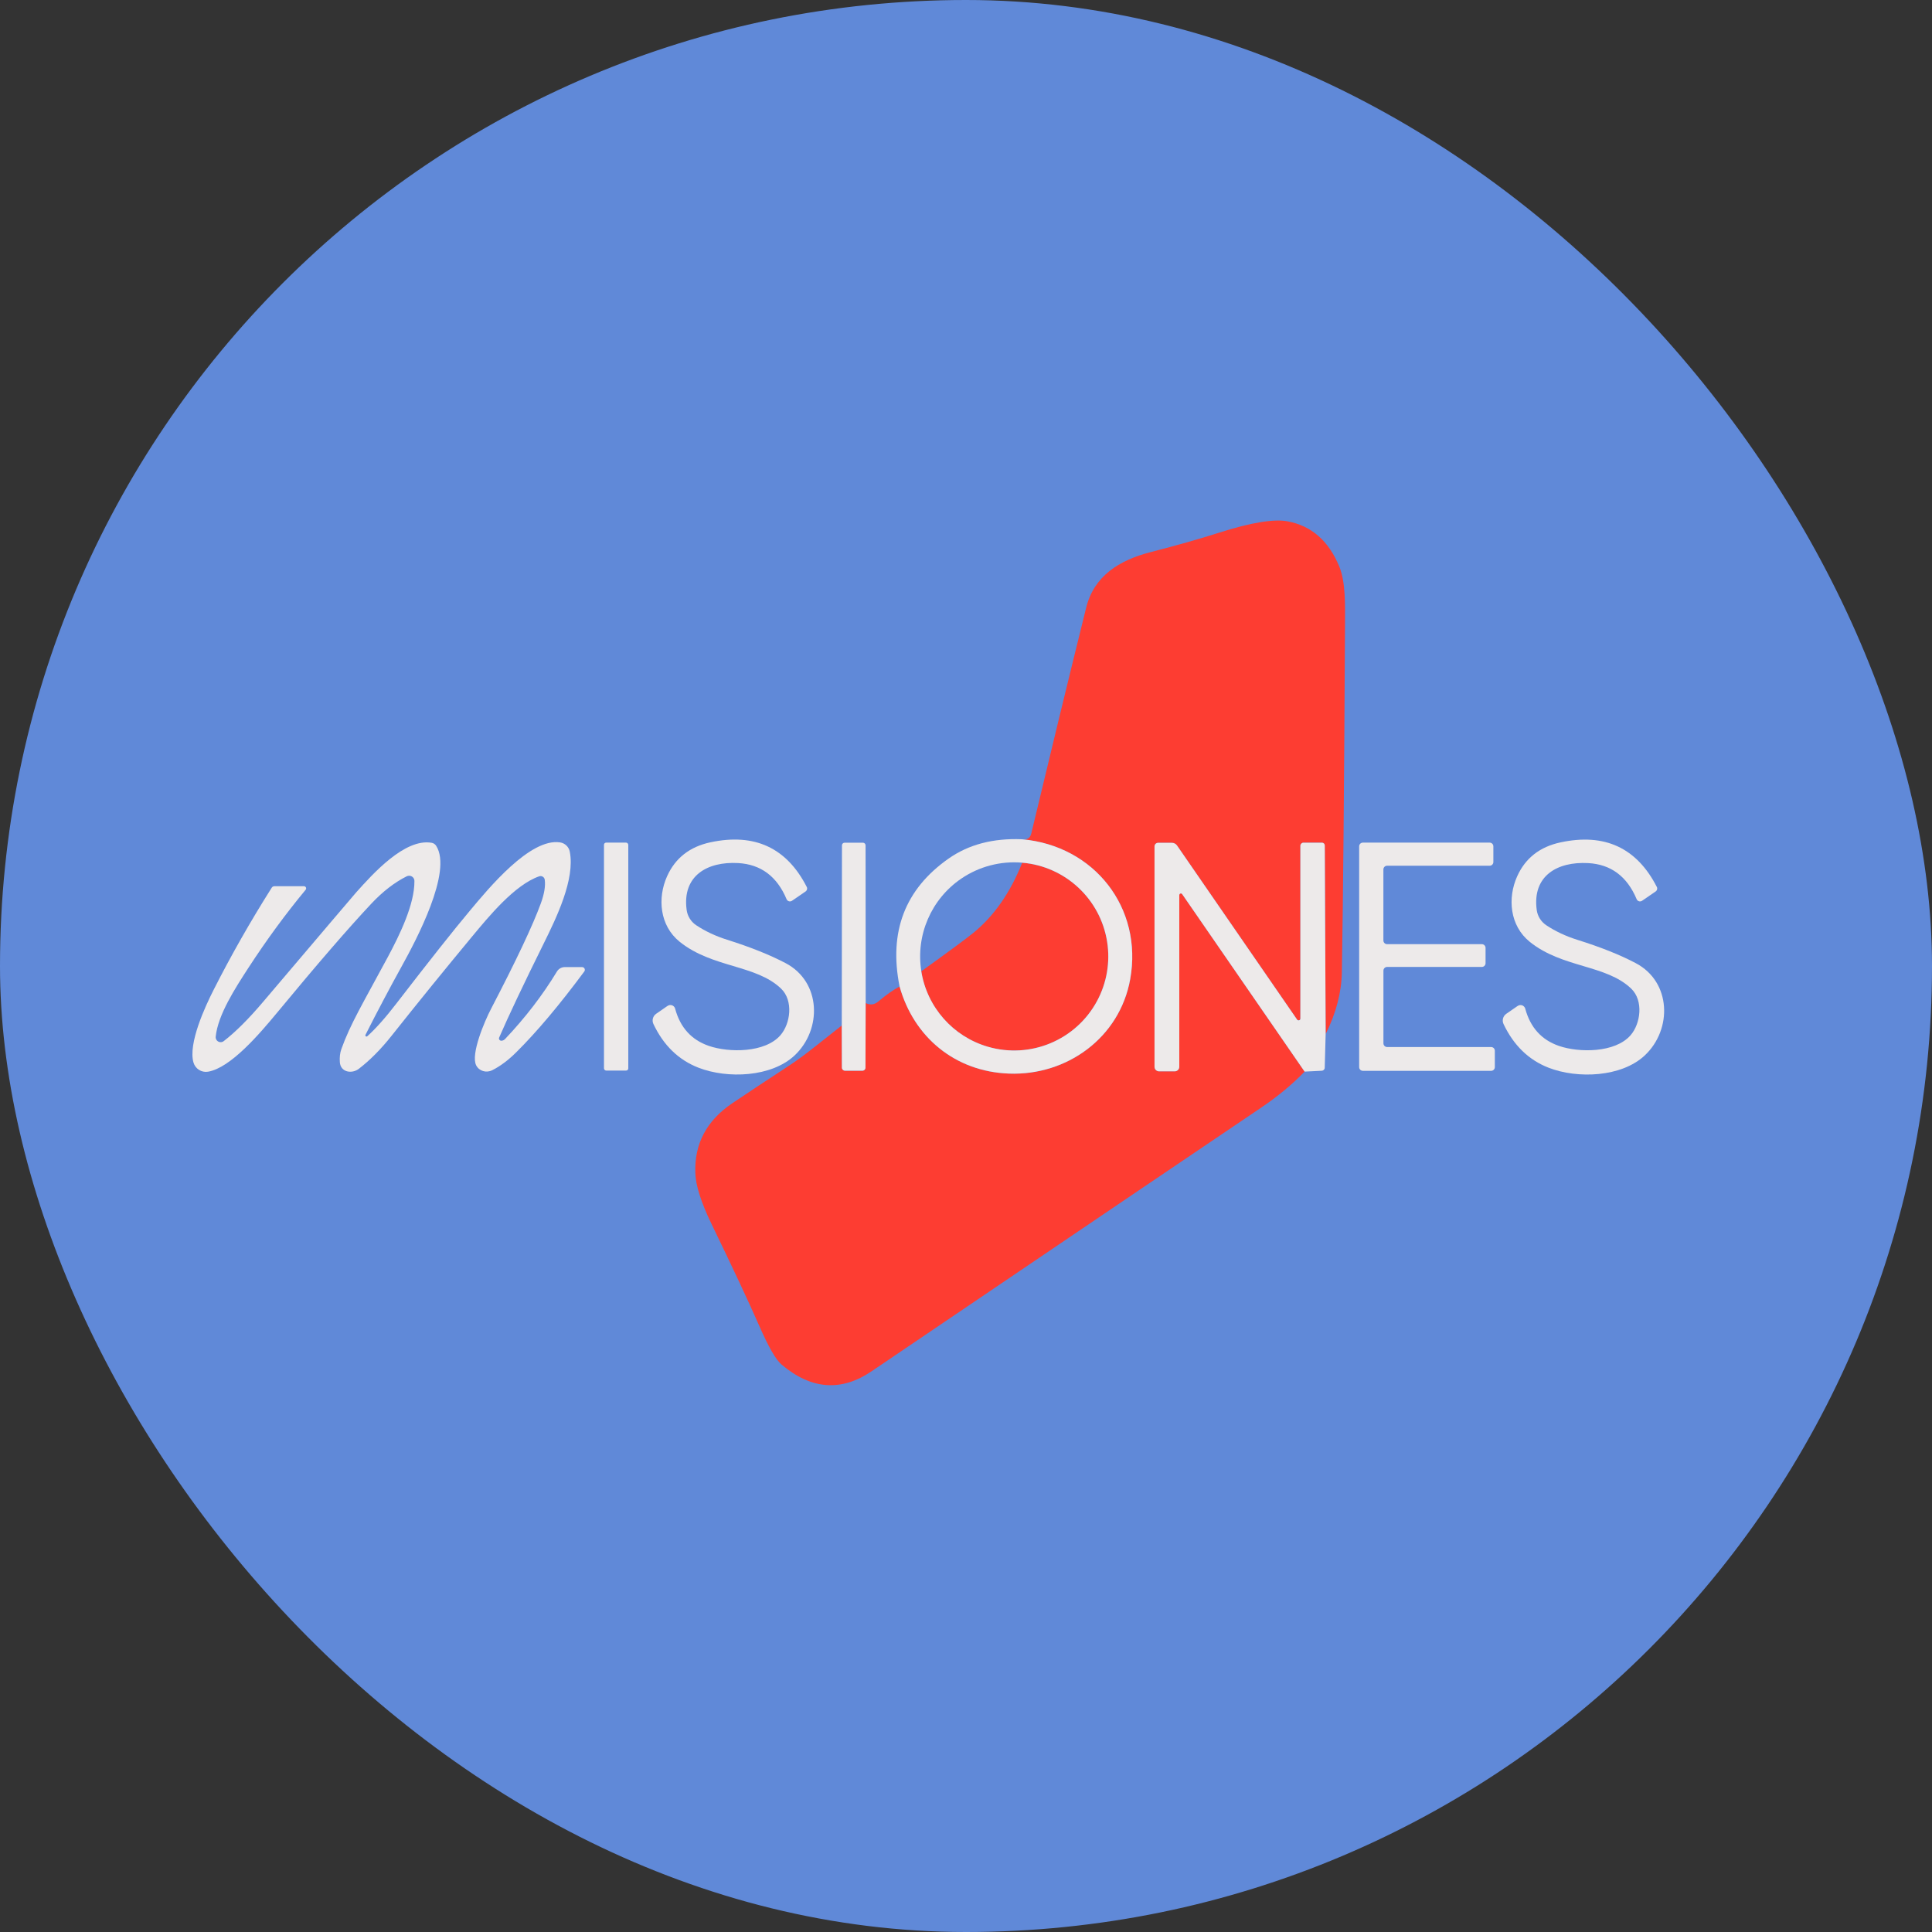 <svg xmlns="http://www.w3.org/2000/svg" id="Layer_1" viewBox="0 0 500 500"><rect x="0" y="0" width="500" height="500" fill="#333333" stroke="none"/><defs><style>.cls-1{fill:#6089d8;}.cls-2{fill:#fd3d32;}.cls-3{fill:#edeaea;}</style></defs><rect class="cls-1" x="0" y="0" width="500" height="500" rx="250" ry="250"></rect><path class="cls-2" d="M343.08,267.54l-.23-48.75c0-.39-.32-.71-.71-.71h-4.81c-.43,0-.79.35-.79.79h0v44.72c0,.26-.2.47-.46.48-.16,0-.32-.08-.4-.21l-31.06-45.04c-.3-.44-.8-.7-1.34-.7h-3.56c-.51,0-.93.41-.93.93v57.04c0,.64.52,1.17,1.17,1.17h4.07c.64,0,1.17-.53,1.17-1.18v-44.44c0-.22.17-.41.4-.42.14,0,.28.07.35.19l31.68,45.92c-3.18,3.31-6.98,6.45-11.41,9.44-8.1,5.45-41.65,28.15-100.63,68.1-7.88,5.35-15.66,4.77-23.34-1.74-1.45-1.23-3.34-4.5-5.67-9.81-2.79-6.35-6.94-15.22-12.46-26.6-2.66-5.51-4.06-9.89-4.17-13.12-.28-7.56,2.91-13.59,9.58-18.09,3.9-2.63,8.83-5.89,14.78-9.78,1.85-1.21,4.14-2.89,6.85-5.05,2.18-1.73,4.41-3.5,6.7-5.29l.03,10.94c0,.43.35.77.79.77h4.54c.43,0,.77-.34.77-.76l.05-16.75c1.15.58,2.23.45,3.25-.39,2.03-1.72,3.87-3.02,5.53-3.89,3.69,13.14,14.37,22.02,28.29,22.54,15.08.57,28.67-9.34,31.39-24.41,3.34-18.46-9.25-34.56-27.99-36.23,1.31.19,2.11-.32,2.39-1.51,4.91-20.54,9.64-40.01,14.2-58.43,2.02-8.14,8.4-12.26,16.75-14.4,6.71-1.73,12.6-3.4,17.68-5.02,8.24-2.63,14.15-3.6,17.75-2.92,6.13,1.16,10.57,5.04,13.31,11.65,1.67,4.03,1.52,9.87,1.5,15.03-.22,41.46-.49,71.46-.82,90-.09,5.24-1.48,10.55-4.16,15.95Z"></path><path class="cls-2" d="M238.43,251.37c7.21-5.18,11.72-8.51,13.54-10,5.31-4.35,9.51-10.38,12.58-18.1,11.17.95,20.24,9.41,21.97,20.48.82,5.25-.09,10.63-2.61,15.31-5.44,10.12-17.23,15.06-28.27,11.84-9.03-2.64-15.73-10.24-17.22-19.52Z"></path><path class="cls-3" d="M172.77,260.33c.58-.4,1.38-.26,1.78.33.08.12.15.26.18.4,1.31,4.86,4.22,8.07,8.73,9.62,5.19,1.78,14.53,1.84,18.53-2.78,2.58-2.98,3.4-8.93.15-12.05-6.5-6.23-17.79-5.32-26.24-12.12-5.2-4.19-5.79-11.34-3.25-16.97,2.11-4.69,5.85-7.62,11.2-8.77,11.43-2.45,19.75,1.4,24.94,11.56.21.4.08.89-.29,1.15l-3.53,2.42c-.43.29-1.01.19-1.31-.24-.04-.05-.07-.11-.09-.16-2.48-5.91-6.66-9.03-12.55-9.36-7.95-.44-14.49,3.26-13.32,12.1.21,1.61,1.1,3.06,2.45,3.97,2.34,1.56,5.01,2.82,8.01,3.77,6.01,1.89,11.07,3.91,15.16,6.06,9.24,4.86,9.46,17.19,2.32,23.89-6.01,5.63-17.38,6.08-24.87,3.17-5.15-2-9.04-5.77-11.66-11.3-.45-.94-.15-2.07.71-2.66l2.92-2.02Z"></path><path class="cls-3" d="M264.5,217.2c18.74,1.67,31.32,17.77,27.99,36.23-2.71,15.07-16.3,24.98-31.39,24.41-13.92-.52-24.6-9.4-28.29-22.54-2.83-14.14,1.39-25.17,12.67-33.09,5.19-3.65,11.53-5.32,19.02-5.01ZM238.43,251.37c1.49,9.28,8.19,16.88,17.22,19.52,11.04,3.22,22.82-1.71,28.27-11.84,2.52-4.68,3.44-10.06,2.61-15.31-1.74-11.07-10.81-19.52-21.97-20.48-5.58-.48-11.15.97-15.78,4.12-7.8,5.31-11.83,14.66-10.34,23.98Z"></path><path class="cls-3" d="M392.78,260.34c.58-.4,1.38-.26,1.78.33.08.12.15.26.18.4,1.32,4.86,4.23,8.07,8.74,9.62,5.19,1.78,14.53,1.83,18.53-2.79,2.58-2.98,3.39-8.93.14-12.05-6.5-6.23-17.79-5.3-26.24-12.1-5.2-4.19-5.8-11.34-3.26-16.97,2.11-4.69,5.85-7.62,11.2-8.77,11.43-2.46,19.75,1.39,24.94,11.54.21.4.08.89-.29,1.15l-3.53,2.42c-.43.29-1.01.19-1.31-.24-.04-.05-.07-.11-.09-.16-2.48-5.91-6.66-9.03-12.55-9.35-7.95-.44-14.49,3.26-13.32,12.1.21,1.62,1.11,3.06,2.46,3.97,2.34,1.56,5.01,2.82,8.01,3.77,6.01,1.88,11.07,3.89,15.16,6.05,9.24,4.86,9.48,17.19,2.33,23.89-6.01,5.63-17.38,6.09-24.87,3.18-5.15-2-9.04-5.77-11.67-11.3-.45-.94-.15-2.07.71-2.66l2.92-2.02Z"></path><path class="cls-3" d="M95.04,268.19c2.22-1.99,4.77-4.86,7.66-8.63,8.41-10.91,14.72-18.88,18.93-23.9,4.76-5.68,15.54-18.85,23.32-17.65,1.27.2,2.27,1.16,2.51,2.41,1.4,7.14-3.46,17.11-6.79,23.84-5.26,10.63-9.09,18.72-11.49,24.26-.13.3,0,.64.31.77.09.04.18.05.28.05.37-.02.69-.17.96-.46,5.22-5.51,9.69-11.32,13.41-17.46.43-.71,1.21-1.14,2.04-1.14h4.47c.39,0,.71.32.71.71,0,.15-.05.29-.14.42-6.44,8.68-12.31,15.66-17.63,20.93-2.07,2.06-4.14,3.6-6.2,4.63-1.56.78-3.42.21-4.16-1.27-1.45-2.87,2.14-11.34,3.86-14.63,6.55-12.58,10.84-21.67,12.88-27.29.89-2.44,1.23-4.48,1.01-6.1-.08-.6-.62-1.02-1.22-.94-.08,0-.15.03-.22.05-6.34,2.21-12.98,10.31-17.44,15.68-6.99,8.43-13.91,16.95-20.74,25.56-2.77,3.5-5.61,6.36-8.51,8.59-1.74,1.33-4.71.94-4.9-1.74-.09-1.25.04-2.38.39-3.37,2.33-6.52,5.57-11.82,12.01-23.8,3.12-5.81,6.96-13.71,6.9-19.71,0-.76-.62-1.37-1.38-1.36-.21,0-.41.05-.6.14-3.16,1.58-6.23,3.95-9.2,7.12-5.92,6.3-14.05,15.71-24.4,28.23-4.53,5.47-12.01,14.25-17.82,15.22-1.67.29-3.3-.73-3.78-2.37-1.42-4.92,3.04-14.53,5.2-18.78,4.49-8.87,9.51-17.7,15.06-26.48.15-.23.41-.37.69-.37h7.64c.31,0,.56.24.57.55,0,.14-.05.27-.14.38-5.15,6.22-10.06,12.91-14.73,20.08-3.53,5.44-7.95,12.24-8.54,17.93-.07.71.45,1.35,1.15,1.42.33.03.66-.06.92-.26,3.06-2.36,6.48-5.77,10.25-10.23,15.38-18.12,23.4-27.54,24.04-28.27,4.34-4.85,12.58-14.03,19.51-12.84.49.08.93.37,1.19.79,4.28,6.66-5.21,24.48-8.91,31.16-3.11,5.62-6.24,11.54-9.39,17.76-.07.15-.01.33.14.41.11.05.24.04.33-.04Z"></path><rect class="cls-3" x="156.31" y="218.07" width="6.29" height="58.99" rx=".56" ry=".56"></rect><path class="cls-3" d="M224.03,259.58l-.05,16.75c0,.42-.35.76-.77.76h-4.54c-.43,0-.79-.35-.79-.77l-.03-10.94.05-46.62c0-.37.31-.67.69-.67h4.73c.38,0,.69.31.69.69h0s.03,40.81.03,40.81Z"></path><path class="cls-3" d="M343.08,267.54l-.24,8.78c0,.42-.34.77-.76.79l-4.45.22-31.68-45.92c-.12-.19-.37-.25-.56-.12-.12.08-.19.21-.19.35v44.44c0,.65-.52,1.18-1.17,1.18h-4.07c-.64,0-1.17-.52-1.17-1.17v-57.04c0-.51.41-.93.93-.93h3.56c.54,0,1.04.26,1.34.7l31.06,45.04c.14.22.43.28.65.14.14-.09.22-.24.21-.4v-44.72c0-.43.35-.79.79-.79h4.81c.39,0,.71.32.71.71h0l.23,48.75Z"></path><path class="cls-3" d="M351.75,276.21v-57.18c0-.53.43-.96.96-.96h32.81c.53,0,.96.43.96.96v4.06c0,.53-.43.96-.96.96h-26.54c-.53,0-.96.43-.96.96h0v18.38c0,.53.43.96.96.96h24.52c.53,0,.96.43.96.96h0v3.97c0,.53-.43.96-.96.96h-24.51c-.53,0-.96.43-.96.96h0v18.81c0,.53.43.96.96.96h26.91c.53,0,.96.43.96.96h0v4.24c0,.53-.43.96-.96.96h-33.19c-.53,0-.96-.43-.96-.96Z"></path></svg>